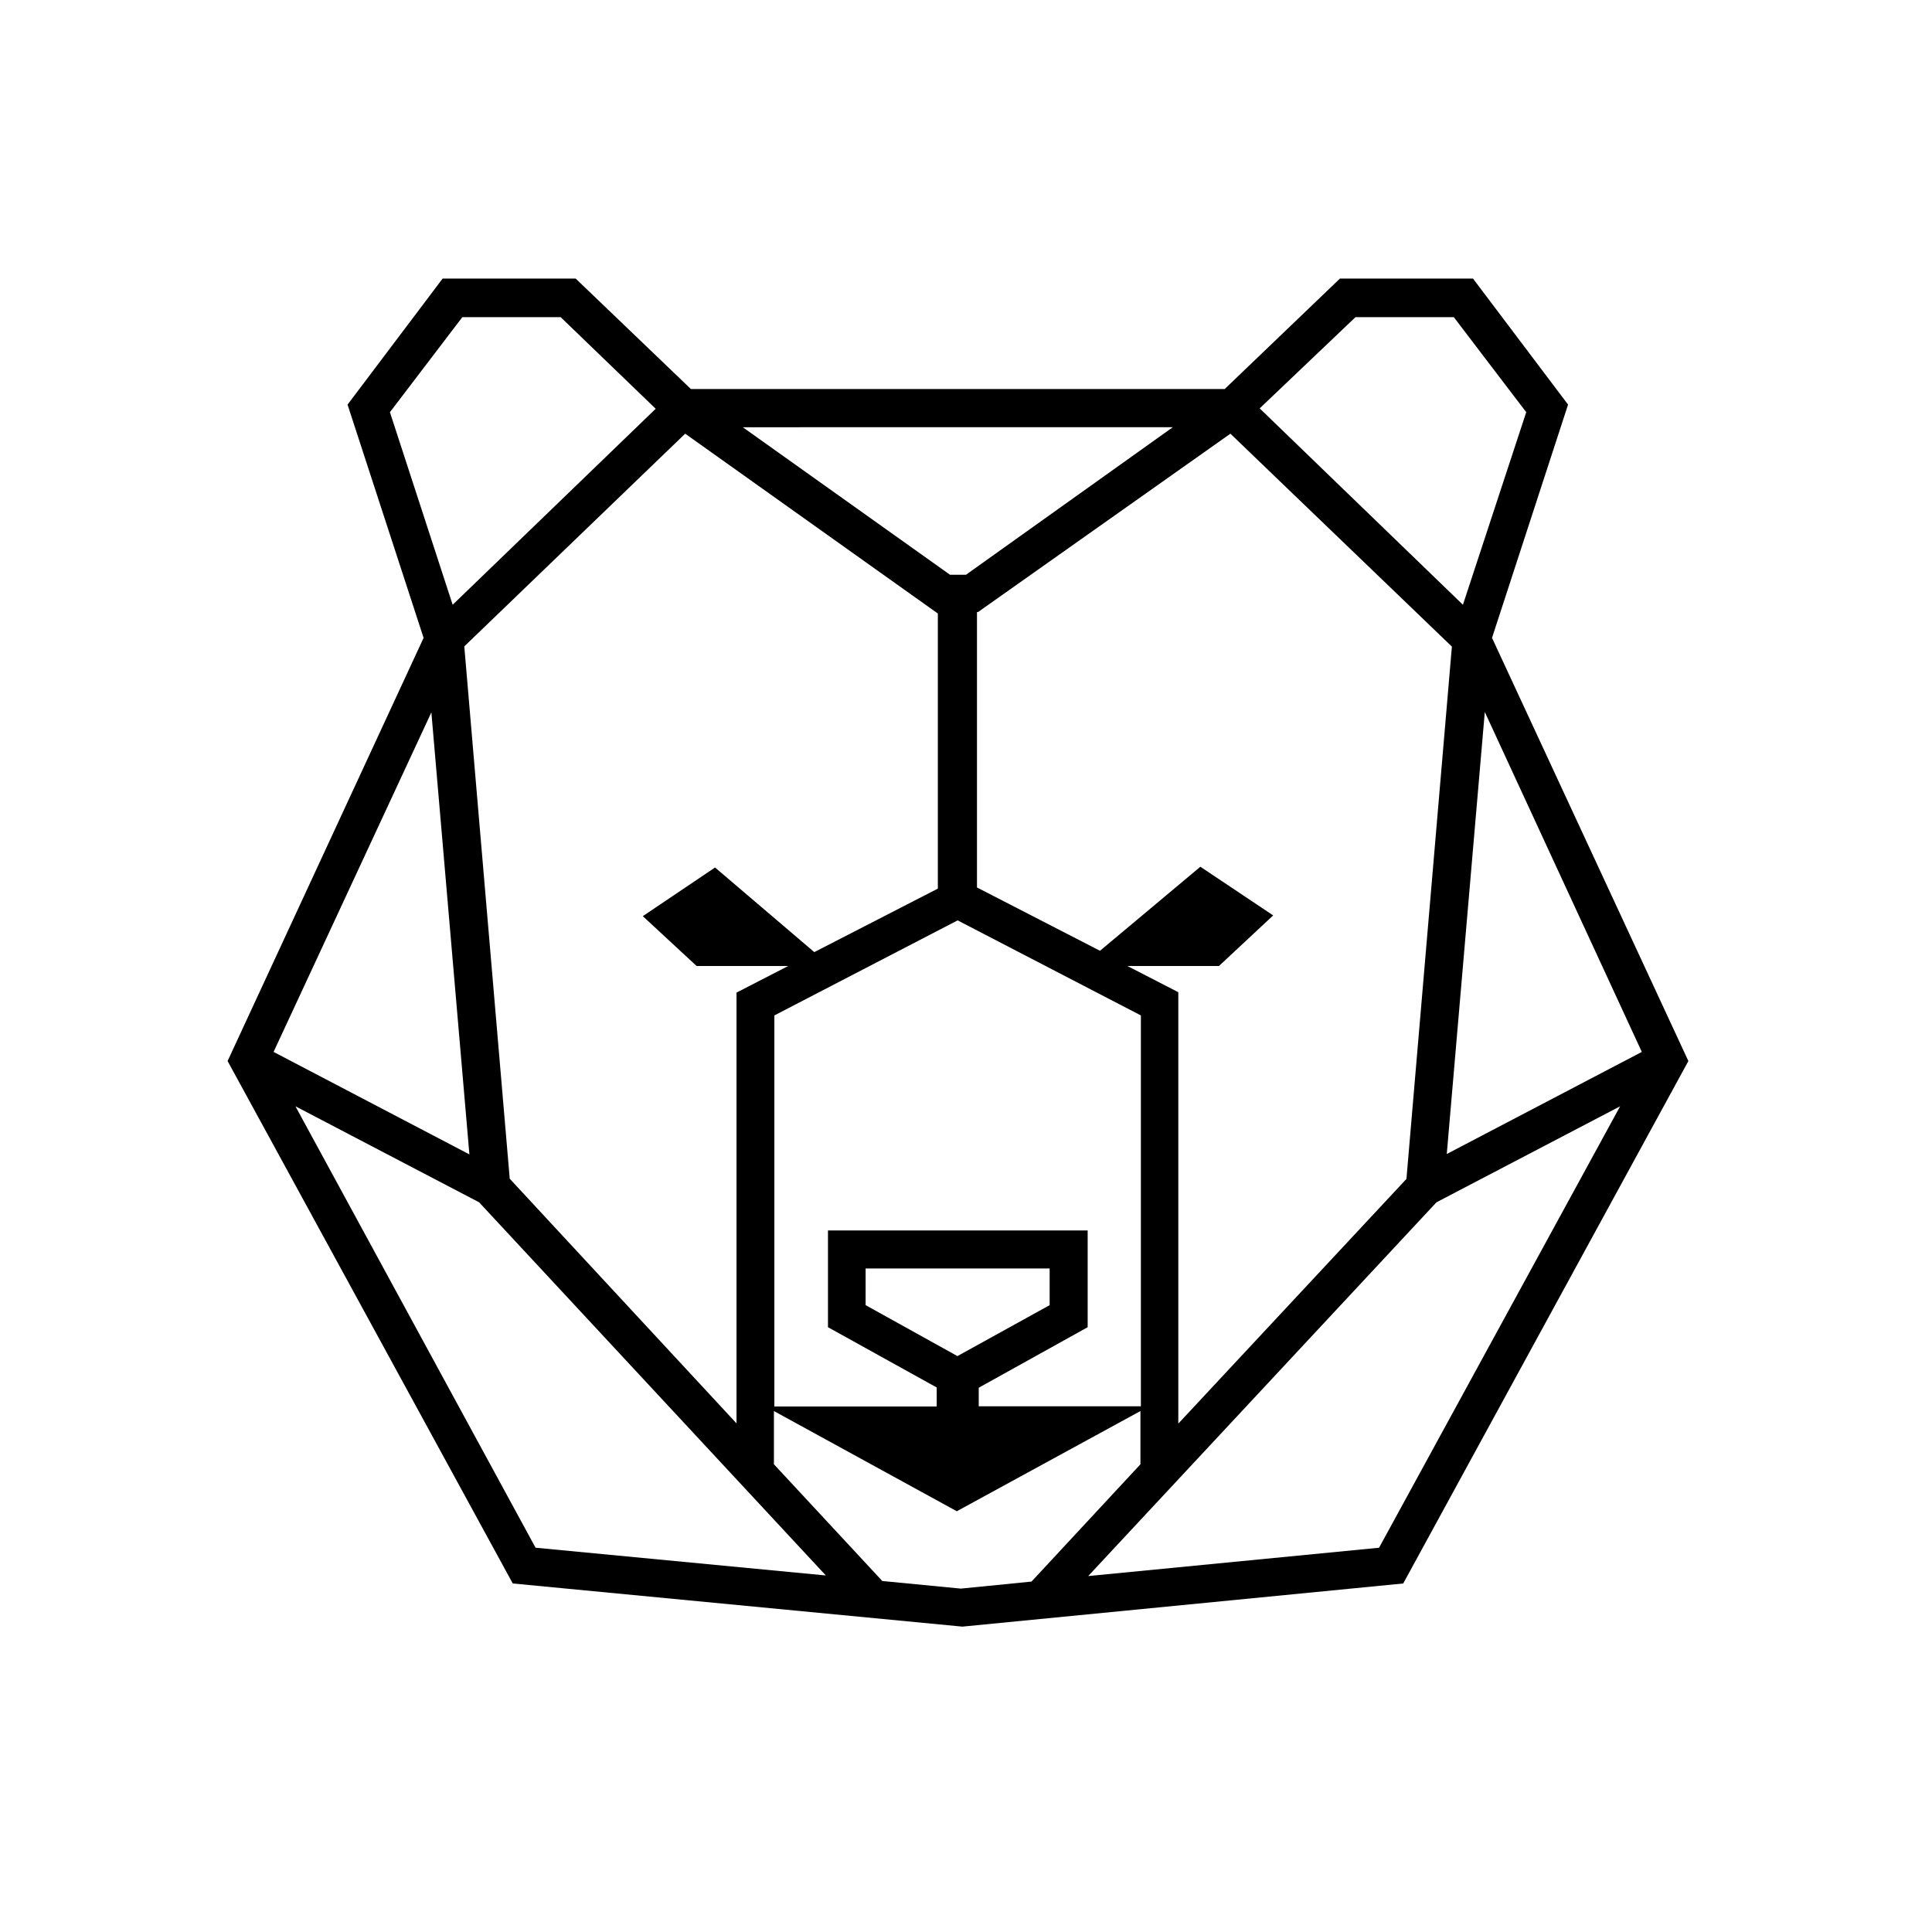 <?xml version="1.0" encoding="UTF-8"?>
<!-- Uploaded to: SVG Repo, www.svgrepo.com, Generator: SVG Repo Mixer Tools -->
<svg fill="#000000" width="800px" height="800px" version="1.1" viewBox="144 144 512 512" xmlns="http://www.w3.org/2000/svg">
 <path d="m539.4 313.04 20.152-61.816-25.191-33.402h-35.266l-30.531 29.27-141.47 0.004-30.531-29.27h-35.266l-25.191 33.402 20.152 61.816-51.941 112.14 75.57 138.45 119.15 11.438 116.83-11.434 75.57-138.45zm39.699 109.73-51.691 27.055 10.078-117.14zm-181.37 80.609-24.336-13.504 0.004-9.719h48.77v9.723zm5.594 8.414 28.918-16.07v-25.645h-68.82v25.645l28.816 15.973v5.039l-43.023-0.004v-103.63l48.566-25.191 48.566 25.191v103.58h-42.973v-5.039zm-124.24-55.418-12.043-141.07 58.543-56.375 66.957 47.66v72.902l-32.746 16.828-26.301-22.422-19.145 12.895 14.258 13.203h24.281l-13.703 7.055v114.16zm120.91-160.06h-4.234l-54.914-39.094 113.96-0.004zm42.773 103.68h24.281l14.359-13.402-19.297-12.898-26.602 22.27-32.598-16.777v-73.004h0.301l66.859-47.254 58.695 56.426-12.043 141.07-60.457 64.84v-114.32zm60.457-171.95h26.047l19.195 25.191-16.777 51.031-53.859-52.043zm-255.89 25.191 19.195-25.191h26.047l25.191 24.285-53.809 51.938zm10.984 79.551 10.078 117.14-51.895-27.16zm-36.023 104.39 48.668 25.441 91.895 98.898-76.93-7.356zm176.33 127.82-20.809-2.016-28.719-30.934v-14.105l48.465 26.551 48.668-26.551v14.105l-28.867 31.086zm110.84-10.832-77.082 7.508 92.297-99.051 48.668-25.441z"/>
</svg>